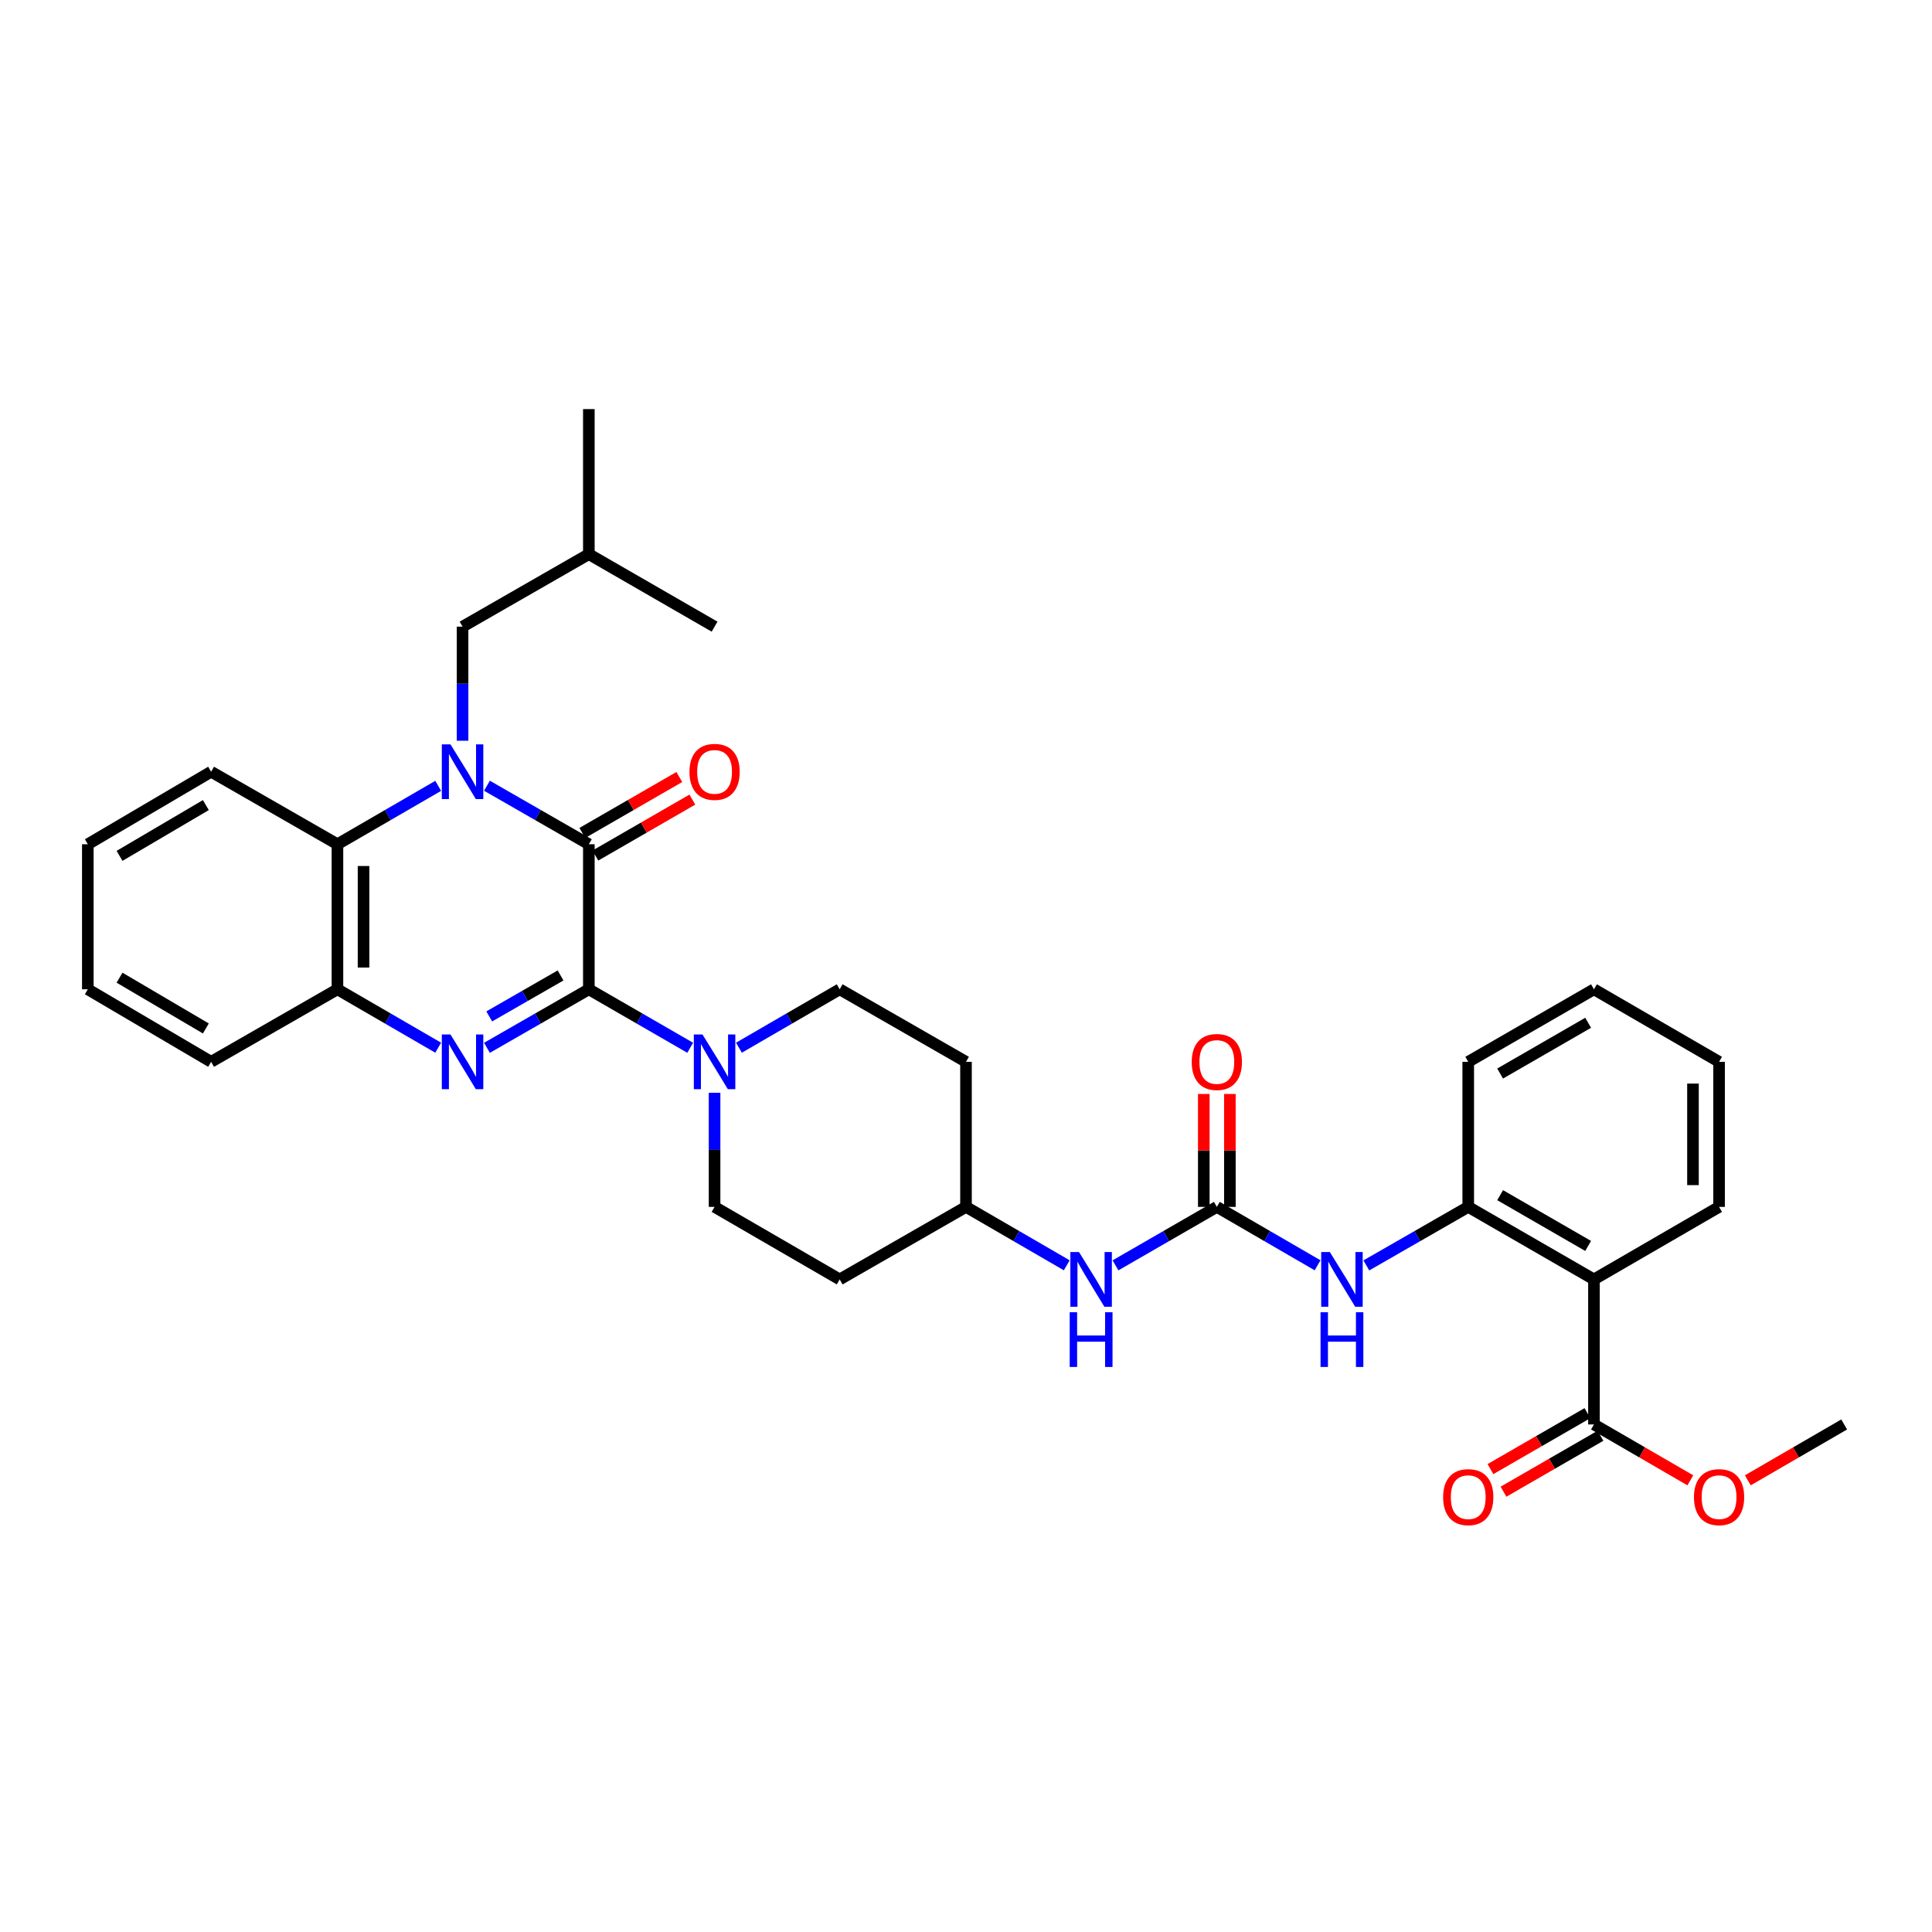 <?xml version='1.0' encoding='iso-8859-1'?>
<svg version='1.1' baseProfile='full'
              xmlns='http://www.w3.org/2000/svg'
                      xmlns:rdkit='http://www.rdkit.org/xml'
                      xmlns:xlink='http://www.w3.org/1999/xlink'
                  xml:space='preserve'
width='1000px' height='1000px' viewBox='0 0 1000 1000'>
<!-- END OF HEADER -->
<rect style='opacity:1.0;fill:#FFFFFF;stroke:none' width='1000' height='1000' x='0' y='0'> </rect>
<path class='bond-1' d='M 252.046,406.691 L 278.417,421.837' style='fill:none;fill-rule:evenodd;stroke:#0000FF;stroke-width:6px;stroke-linecap:butt;stroke-linejoin:miter;stroke-opacity:1' />
<path class='bond-1' d='M 278.417,421.837 L 304.787,436.982' style='fill:none;fill-rule:evenodd;stroke:#000000;stroke-width:6px;stroke-linecap:butt;stroke-linejoin:miter;stroke-opacity:1' />
<path class='bond-4' d='M 226.81,406.751 L 200.737,421.867' style='fill:none;fill-rule:evenodd;stroke:#0000FF;stroke-width:6px;stroke-linecap:butt;stroke-linejoin:miter;stroke-opacity:1' />
<path class='bond-4' d='M 200.737,421.867 L 174.663,436.982' style='fill:none;fill-rule:evenodd;stroke:#000000;stroke-width:6px;stroke-linecap:butt;stroke-linejoin:miter;stroke-opacity:1' />
<path class='bond-11' d='M 239.421,383.403 L 239.421,353.88' style='fill:none;fill-rule:evenodd;stroke:#0000FF;stroke-width:6px;stroke-linecap:butt;stroke-linejoin:miter;stroke-opacity:1' />
<path class='bond-11' d='M 239.421,353.88 L 239.421,324.357' style='fill:none;fill-rule:evenodd;stroke:#000000;stroke-width:6px;stroke-linecap:butt;stroke-linejoin:miter;stroke-opacity:1' />
<path class='bond-0' d='M 304.787,512.058 L 304.787,436.982' style='fill:none;fill-rule:evenodd;stroke:#000000;stroke-width:6px;stroke-linecap:butt;stroke-linejoin:miter;stroke-opacity:1' />
<path class='bond-3' d='M 304.787,512.058 L 331.015,527.189' style='fill:none;fill-rule:evenodd;stroke:#000000;stroke-width:6px;stroke-linecap:butt;stroke-linejoin:miter;stroke-opacity:1' />
<path class='bond-3' d='M 331.015,527.189 L 357.243,542.32' style='fill:none;fill-rule:evenodd;stroke:#0000FF;stroke-width:6px;stroke-linecap:butt;stroke-linejoin:miter;stroke-opacity:1' />
<path class='bond-34' d='M 304.787,512.058 L 278.417,527.204' style='fill:none;fill-rule:evenodd;stroke:#000000;stroke-width:6px;stroke-linecap:butt;stroke-linejoin:miter;stroke-opacity:1' />
<path class='bond-34' d='M 278.417,527.204 L 252.046,542.349' style='fill:none;fill-rule:evenodd;stroke:#0000FF;stroke-width:6px;stroke-linecap:butt;stroke-linejoin:miter;stroke-opacity:1' />
<path class='bond-34' d='M 290.149,504.889 L 271.69,515.491' style='fill:none;fill-rule:evenodd;stroke:#000000;stroke-width:6px;stroke-linecap:butt;stroke-linejoin:miter;stroke-opacity:1' />
<path class='bond-34' d='M 271.69,515.491 L 253.23,526.093' style='fill:none;fill-rule:evenodd;stroke:#0000FF;stroke-width:6px;stroke-linecap:butt;stroke-linejoin:miter;stroke-opacity:1' />
<path class='bond-13' d='M 308.162,442.832 L 333.26,428.353' style='fill:none;fill-rule:evenodd;stroke:#000000;stroke-width:6px;stroke-linecap:butt;stroke-linejoin:miter;stroke-opacity:1' />
<path class='bond-13' d='M 333.26,428.353 L 358.357,413.874' style='fill:none;fill-rule:evenodd;stroke:#FF0000;stroke-width:6px;stroke-linecap:butt;stroke-linejoin:miter;stroke-opacity:1' />
<path class='bond-13' d='M 301.413,431.132 L 326.51,416.653' style='fill:none;fill-rule:evenodd;stroke:#000000;stroke-width:6px;stroke-linecap:butt;stroke-linejoin:miter;stroke-opacity:1' />
<path class='bond-13' d='M 326.51,416.653 L 351.608,402.174' style='fill:none;fill-rule:evenodd;stroke:#FF0000;stroke-width:6px;stroke-linecap:butt;stroke-linejoin:miter;stroke-opacity:1' />
<path class='bond-2' d='M 226.81,542.289 L 200.737,527.173' style='fill:none;fill-rule:evenodd;stroke:#0000FF;stroke-width:6px;stroke-linecap:butt;stroke-linejoin:miter;stroke-opacity:1' />
<path class='bond-2' d='M 200.737,527.173 L 174.663,512.058' style='fill:none;fill-rule:evenodd;stroke:#000000;stroke-width:6px;stroke-linecap:butt;stroke-linejoin:miter;stroke-opacity:1' />
<path class='bond-14' d='M 369.861,565.637 L 369.861,595.16' style='fill:none;fill-rule:evenodd;stroke:#0000FF;stroke-width:6px;stroke-linecap:butt;stroke-linejoin:miter;stroke-opacity:1' />
<path class='bond-14' d='M 369.861,595.16 L 369.861,624.683' style='fill:none;fill-rule:evenodd;stroke:#000000;stroke-width:6px;stroke-linecap:butt;stroke-linejoin:miter;stroke-opacity:1' />
<path class='bond-15' d='M 382.472,542.289 L 408.546,527.173' style='fill:none;fill-rule:evenodd;stroke:#0000FF;stroke-width:6px;stroke-linecap:butt;stroke-linejoin:miter;stroke-opacity:1' />
<path class='bond-15' d='M 408.546,527.173 L 434.619,512.058' style='fill:none;fill-rule:evenodd;stroke:#000000;stroke-width:6px;stroke-linecap:butt;stroke-linejoin:miter;stroke-opacity:1' />
<path class='bond-6' d='M 174.663,436.982 L 174.663,512.058' style='fill:none;fill-rule:evenodd;stroke:#000000;stroke-width:6px;stroke-linecap:butt;stroke-linejoin:miter;stroke-opacity:1' />
<path class='bond-6' d='M 188.17,448.243 L 188.17,500.797' style='fill:none;fill-rule:evenodd;stroke:#000000;stroke-width:6px;stroke-linecap:butt;stroke-linejoin:miter;stroke-opacity:1' />
<path class='bond-23' d='M 174.663,436.982 L 109.275,399.44' style='fill:none;fill-rule:evenodd;stroke:#000000;stroke-width:6px;stroke-linecap:butt;stroke-linejoin:miter;stroke-opacity:1' />
<path class='bond-5' d='M 825.029,662.225 L 759.956,624.683' style='fill:none;fill-rule:evenodd;stroke:#000000;stroke-width:6px;stroke-linecap:butt;stroke-linejoin:miter;stroke-opacity:1' />
<path class='bond-5' d='M 822.018,644.894 L 776.466,618.615' style='fill:none;fill-rule:evenodd;stroke:#000000;stroke-width:6px;stroke-linecap:butt;stroke-linejoin:miter;stroke-opacity:1' />
<path class='bond-10' d='M 825.029,662.225 L 825.029,737.293' style='fill:none;fill-rule:evenodd;stroke:#000000;stroke-width:6px;stroke-linecap:butt;stroke-linejoin:miter;stroke-opacity:1' />
<path class='bond-22' d='M 825.029,662.225 L 889.787,624.683' style='fill:none;fill-rule:evenodd;stroke:#000000;stroke-width:6px;stroke-linecap:butt;stroke-linejoin:miter;stroke-opacity:1' />
<path class='bond-24' d='M 174.663,512.058 L 109.275,549.6' style='fill:none;fill-rule:evenodd;stroke:#000000;stroke-width:6px;stroke-linecap:butt;stroke-linejoin:miter;stroke-opacity:1' />
<path class='bond-7' d='M 629.832,624.683 L 603.604,639.814' style='fill:none;fill-rule:evenodd;stroke:#000000;stroke-width:6px;stroke-linecap:butt;stroke-linejoin:miter;stroke-opacity:1' />
<path class='bond-7' d='M 603.604,639.814 L 577.376,654.945' style='fill:none;fill-rule:evenodd;stroke:#0000FF;stroke-width:6px;stroke-linecap:butt;stroke-linejoin:miter;stroke-opacity:1' />
<path class='bond-9' d='M 629.832,624.683 L 655.905,639.799' style='fill:none;fill-rule:evenodd;stroke:#000000;stroke-width:6px;stroke-linecap:butt;stroke-linejoin:miter;stroke-opacity:1' />
<path class='bond-9' d='M 655.905,639.799 L 681.978,654.914' style='fill:none;fill-rule:evenodd;stroke:#0000FF;stroke-width:6px;stroke-linecap:butt;stroke-linejoin:miter;stroke-opacity:1' />
<path class='bond-16' d='M 636.585,624.683 L 636.585,595.46' style='fill:none;fill-rule:evenodd;stroke:#000000;stroke-width:6px;stroke-linecap:butt;stroke-linejoin:miter;stroke-opacity:1' />
<path class='bond-16' d='M 636.585,595.46 L 636.585,566.237' style='fill:none;fill-rule:evenodd;stroke:#FF0000;stroke-width:6px;stroke-linecap:butt;stroke-linejoin:miter;stroke-opacity:1' />
<path class='bond-16' d='M 623.078,624.683 L 623.078,595.46' style='fill:none;fill-rule:evenodd;stroke:#000000;stroke-width:6px;stroke-linecap:butt;stroke-linejoin:miter;stroke-opacity:1' />
<path class='bond-16' d='M 623.078,595.46 L 623.078,566.237' style='fill:none;fill-rule:evenodd;stroke:#FF0000;stroke-width:6px;stroke-linecap:butt;stroke-linejoin:miter;stroke-opacity:1' />
<path class='bond-8' d='M 759.956,624.683 L 733.585,639.829' style='fill:none;fill-rule:evenodd;stroke:#000000;stroke-width:6px;stroke-linecap:butt;stroke-linejoin:miter;stroke-opacity:1' />
<path class='bond-8' d='M 733.585,639.829 L 707.214,654.974' style='fill:none;fill-rule:evenodd;stroke:#0000FF;stroke-width:6px;stroke-linecap:butt;stroke-linejoin:miter;stroke-opacity:1' />
<path class='bond-25' d='M 759.956,624.683 L 759.956,549.6' style='fill:none;fill-rule:evenodd;stroke:#000000;stroke-width:6px;stroke-linecap:butt;stroke-linejoin:miter;stroke-opacity:1' />
<path class='bond-17' d='M 821.654,731.444 L 796.557,745.923' style='fill:none;fill-rule:evenodd;stroke:#000000;stroke-width:6px;stroke-linecap:butt;stroke-linejoin:miter;stroke-opacity:1' />
<path class='bond-17' d='M 796.557,745.923 L 771.459,760.402' style='fill:none;fill-rule:evenodd;stroke:#FF0000;stroke-width:6px;stroke-linecap:butt;stroke-linejoin:miter;stroke-opacity:1' />
<path class='bond-17' d='M 828.404,743.143 L 803.306,757.622' style='fill:none;fill-rule:evenodd;stroke:#000000;stroke-width:6px;stroke-linecap:butt;stroke-linejoin:miter;stroke-opacity:1' />
<path class='bond-17' d='M 803.306,757.622 L 778.209,772.102' style='fill:none;fill-rule:evenodd;stroke:#FF0000;stroke-width:6px;stroke-linecap:butt;stroke-linejoin:miter;stroke-opacity:1' />
<path class='bond-21' d='M 825.029,737.293 L 849.973,751.754' style='fill:none;fill-rule:evenodd;stroke:#000000;stroke-width:6px;stroke-linecap:butt;stroke-linejoin:miter;stroke-opacity:1' />
<path class='bond-21' d='M 849.973,751.754 L 874.916,766.214' style='fill:none;fill-rule:evenodd;stroke:#FF0000;stroke-width:6px;stroke-linecap:butt;stroke-linejoin:miter;stroke-opacity:1' />
<path class='bond-26' d='M 239.421,324.357 L 304.787,286.83' style='fill:none;fill-rule:evenodd;stroke:#000000;stroke-width:6px;stroke-linecap:butt;stroke-linejoin:miter;stroke-opacity:1' />
<path class='bond-12' d='M 552.147,654.914 L 526.073,639.799' style='fill:none;fill-rule:evenodd;stroke:#0000FF;stroke-width:6px;stroke-linecap:butt;stroke-linejoin:miter;stroke-opacity:1' />
<path class='bond-12' d='M 526.073,639.799 L 500,624.683' style='fill:none;fill-rule:evenodd;stroke:#000000;stroke-width:6px;stroke-linecap:butt;stroke-linejoin:miter;stroke-opacity:1' />
<path class='bond-19' d='M 369.861,624.683 L 434.619,662.225' style='fill:none;fill-rule:evenodd;stroke:#000000;stroke-width:6px;stroke-linecap:butt;stroke-linejoin:miter;stroke-opacity:1' />
<path class='bond-18' d='M 434.619,512.058 L 500,549.6' style='fill:none;fill-rule:evenodd;stroke:#000000;stroke-width:6px;stroke-linecap:butt;stroke-linejoin:miter;stroke-opacity:1' />
<path class='bond-20' d='M 500,549.6 L 500,624.683' style='fill:none;fill-rule:evenodd;stroke:#000000;stroke-width:6px;stroke-linecap:butt;stroke-linejoin:miter;stroke-opacity:1' />
<path class='bond-36' d='M 434.619,662.225 L 500,624.683' style='fill:none;fill-rule:evenodd;stroke:#000000;stroke-width:6px;stroke-linecap:butt;stroke-linejoin:miter;stroke-opacity:1' />
<path class='bond-27' d='M 904.659,766.214 L 929.602,751.754' style='fill:none;fill-rule:evenodd;stroke:#FF0000;stroke-width:6px;stroke-linecap:butt;stroke-linejoin:miter;stroke-opacity:1' />
<path class='bond-27' d='M 929.602,751.754 L 954.545,737.293' style='fill:none;fill-rule:evenodd;stroke:#000000;stroke-width:6px;stroke-linecap:butt;stroke-linejoin:miter;stroke-opacity:1' />
<path class='bond-37' d='M 889.787,624.683 L 889.787,549.6' style='fill:none;fill-rule:evenodd;stroke:#000000;stroke-width:6px;stroke-linecap:butt;stroke-linejoin:miter;stroke-opacity:1' />
<path class='bond-37' d='M 876.28,613.421 L 876.28,560.862' style='fill:none;fill-rule:evenodd;stroke:#000000;stroke-width:6px;stroke-linecap:butt;stroke-linejoin:miter;stroke-opacity:1' />
<path class='bond-31' d='M 109.275,399.44 L 45.455,436.982' style='fill:none;fill-rule:evenodd;stroke:#000000;stroke-width:6px;stroke-linecap:butt;stroke-linejoin:miter;stroke-opacity:1' />
<path class='bond-31' d='M 106.55,416.714 L 61.876,442.993' style='fill:none;fill-rule:evenodd;stroke:#000000;stroke-width:6px;stroke-linecap:butt;stroke-linejoin:miter;stroke-opacity:1' />
<path class='bond-35' d='M 109.275,549.6 L 45.455,512.058' style='fill:none;fill-rule:evenodd;stroke:#000000;stroke-width:6px;stroke-linecap:butt;stroke-linejoin:miter;stroke-opacity:1' />
<path class='bond-35' d='M 106.55,532.326 L 61.876,506.047' style='fill:none;fill-rule:evenodd;stroke:#000000;stroke-width:6px;stroke-linecap:butt;stroke-linejoin:miter;stroke-opacity:1' />
<path class='bond-33' d='M 759.956,549.6 L 825.029,512.058' style='fill:none;fill-rule:evenodd;stroke:#000000;stroke-width:6px;stroke-linecap:butt;stroke-linejoin:miter;stroke-opacity:1' />
<path class='bond-33' d='M 776.466,555.668 L 822.018,529.389' style='fill:none;fill-rule:evenodd;stroke:#000000;stroke-width:6px;stroke-linecap:butt;stroke-linejoin:miter;stroke-opacity:1' />
<path class='bond-28' d='M 304.787,286.83 L 304.787,211.747' style='fill:none;fill-rule:evenodd;stroke:#000000;stroke-width:6px;stroke-linecap:butt;stroke-linejoin:miter;stroke-opacity:1' />
<path class='bond-29' d='M 304.787,286.83 L 369.861,324.357' style='fill:none;fill-rule:evenodd;stroke:#000000;stroke-width:6px;stroke-linecap:butt;stroke-linejoin:miter;stroke-opacity:1' />
<path class='bond-30' d='M 889.787,549.6 L 825.029,512.058' style='fill:none;fill-rule:evenodd;stroke:#000000;stroke-width:6px;stroke-linecap:butt;stroke-linejoin:miter;stroke-opacity:1' />
<path class='bond-32' d='M 45.455,436.982 L 45.455,512.058' style='fill:none;fill-rule:evenodd;stroke:#000000;stroke-width:6px;stroke-linecap:butt;stroke-linejoin:miter;stroke-opacity:1' />
<path  class='atom-0' d='M 233.161 385.28
L 242.441 400.28
Q 243.361 401.76, 244.841 404.44
Q 246.321 407.12, 246.401 407.28
L 246.401 385.28
L 250.161 385.28
L 250.161 413.6
L 246.281 413.6
L 236.321 397.2
Q 235.161 395.28, 233.921 393.08
Q 232.721 390.88, 232.361 390.2
L 232.361 413.6
L 228.681 413.6
L 228.681 385.28
L 233.161 385.28
' fill='#0000FF'/>
<path  class='atom-3' d='M 233.161 535.44
L 242.441 550.44
Q 243.361 551.92, 244.841 554.6
Q 246.321 557.28, 246.401 557.44
L 246.401 535.44
L 250.161 535.44
L 250.161 563.76
L 246.281 563.76
L 236.321 547.36
Q 235.161 545.44, 233.921 543.24
Q 232.721 541.04, 232.361 540.36
L 232.361 563.76
L 228.681 563.76
L 228.681 535.44
L 233.161 535.44
' fill='#0000FF'/>
<path  class='atom-4' d='M 363.601 535.44
L 372.881 550.44
Q 373.801 551.92, 375.281 554.6
Q 376.761 557.28, 376.841 557.44
L 376.841 535.44
L 380.601 535.44
L 380.601 563.76
L 376.721 563.76
L 366.761 547.36
Q 365.601 545.44, 364.361 543.24
Q 363.161 541.04, 362.801 540.36
L 362.801 563.76
L 359.121 563.76
L 359.121 535.44
L 363.601 535.44
' fill='#0000FF'/>
<path  class='atom-10' d='M 688.33 648.065
L 697.61 663.065
Q 698.53 664.545, 700.01 667.225
Q 701.49 669.905, 701.57 670.065
L 701.57 648.065
L 705.33 648.065
L 705.33 676.385
L 701.45 676.385
L 691.49 659.985
Q 690.33 658.065, 689.09 655.865
Q 687.89 653.665, 687.53 652.985
L 687.53 676.385
L 683.85 676.385
L 683.85 648.065
L 688.33 648.065
' fill='#0000FF'/>
<path  class='atom-10' d='M 683.51 679.217
L 687.35 679.217
L 687.35 691.257
L 701.83 691.257
L 701.83 679.217
L 705.67 679.217
L 705.67 707.537
L 701.83 707.537
L 701.83 694.457
L 687.35 694.457
L 687.35 707.537
L 683.51 707.537
L 683.51 679.217
' fill='#0000FF'/>
<path  class='atom-13' d='M 558.498 648.065
L 567.778 663.065
Q 568.698 664.545, 570.178 667.225
Q 571.658 669.905, 571.738 670.065
L 571.738 648.065
L 575.498 648.065
L 575.498 676.385
L 571.618 676.385
L 561.658 659.985
Q 560.498 658.065, 559.258 655.865
Q 558.058 653.665, 557.698 652.985
L 557.698 676.385
L 554.018 676.385
L 554.018 648.065
L 558.498 648.065
' fill='#0000FF'/>
<path  class='atom-13' d='M 553.678 679.217
L 557.518 679.217
L 557.518 691.257
L 571.998 691.257
L 571.998 679.217
L 575.838 679.217
L 575.838 707.537
L 571.998 707.537
L 571.998 694.457
L 557.518 694.457
L 557.518 707.537
L 553.678 707.537
L 553.678 679.217
' fill='#0000FF'/>
<path  class='atom-14' d='M 356.861 399.52
Q 356.861 392.72, 360.221 388.92
Q 363.581 385.12, 369.861 385.12
Q 376.141 385.12, 379.501 388.92
Q 382.861 392.72, 382.861 399.52
Q 382.861 406.4, 379.461 410.32
Q 376.061 414.2, 369.861 414.2
Q 363.621 414.2, 360.221 410.32
Q 356.861 406.44, 356.861 399.52
M 369.861 411
Q 374.181 411, 376.501 408.12
Q 378.861 405.2, 378.861 399.52
Q 378.861 393.96, 376.501 391.16
Q 374.181 388.32, 369.861 388.32
Q 365.541 388.32, 363.181 391.12
Q 360.861 393.92, 360.861 399.52
Q 360.861 405.24, 363.181 408.12
Q 365.541 411, 369.861 411
' fill='#FF0000'/>
<path  class='atom-17' d='M 616.832 549.68
Q 616.832 542.88, 620.192 539.08
Q 623.552 535.28, 629.832 535.28
Q 636.112 535.28, 639.472 539.08
Q 642.832 542.88, 642.832 549.68
Q 642.832 556.56, 639.432 560.48
Q 636.032 564.36, 629.832 564.36
Q 623.592 564.36, 620.192 560.48
Q 616.832 556.6, 616.832 549.68
M 629.832 561.16
Q 634.152 561.16, 636.472 558.28
Q 638.832 555.36, 638.832 549.68
Q 638.832 544.12, 636.472 541.32
Q 634.152 538.48, 629.832 538.48
Q 625.512 538.48, 623.152 541.28
Q 620.832 544.08, 620.832 549.68
Q 620.832 555.4, 623.152 558.28
Q 625.512 561.16, 629.832 561.16
' fill='#FF0000'/>
<path  class='atom-18' d='M 746.956 774.915
Q 746.956 768.115, 750.316 764.315
Q 753.676 760.515, 759.956 760.515
Q 766.236 760.515, 769.596 764.315
Q 772.956 768.115, 772.956 774.915
Q 772.956 781.795, 769.556 785.715
Q 766.156 789.595, 759.956 789.595
Q 753.716 789.595, 750.316 785.715
Q 746.956 781.835, 746.956 774.915
M 759.956 786.395
Q 764.276 786.395, 766.596 783.515
Q 768.956 780.595, 768.956 774.915
Q 768.956 769.355, 766.596 766.555
Q 764.276 763.715, 759.956 763.715
Q 755.636 763.715, 753.276 766.515
Q 750.956 769.315, 750.956 774.915
Q 750.956 780.635, 753.276 783.515
Q 755.636 786.395, 759.956 786.395
' fill='#FF0000'/>
<path  class='atom-22' d='M 876.787 774.915
Q 876.787 768.115, 880.147 764.315
Q 883.507 760.515, 889.787 760.515
Q 896.067 760.515, 899.427 764.315
Q 902.787 768.115, 902.787 774.915
Q 902.787 781.795, 899.387 785.715
Q 895.987 789.595, 889.787 789.595
Q 883.547 789.595, 880.147 785.715
Q 876.787 781.835, 876.787 774.915
M 889.787 786.395
Q 894.107 786.395, 896.427 783.515
Q 898.787 780.595, 898.787 774.915
Q 898.787 769.355, 896.427 766.555
Q 894.107 763.715, 889.787 763.715
Q 885.467 763.715, 883.107 766.515
Q 880.787 769.315, 880.787 774.915
Q 880.787 780.635, 883.107 783.515
Q 885.467 786.395, 889.787 786.395
' fill='#FF0000'/>
</svg>
